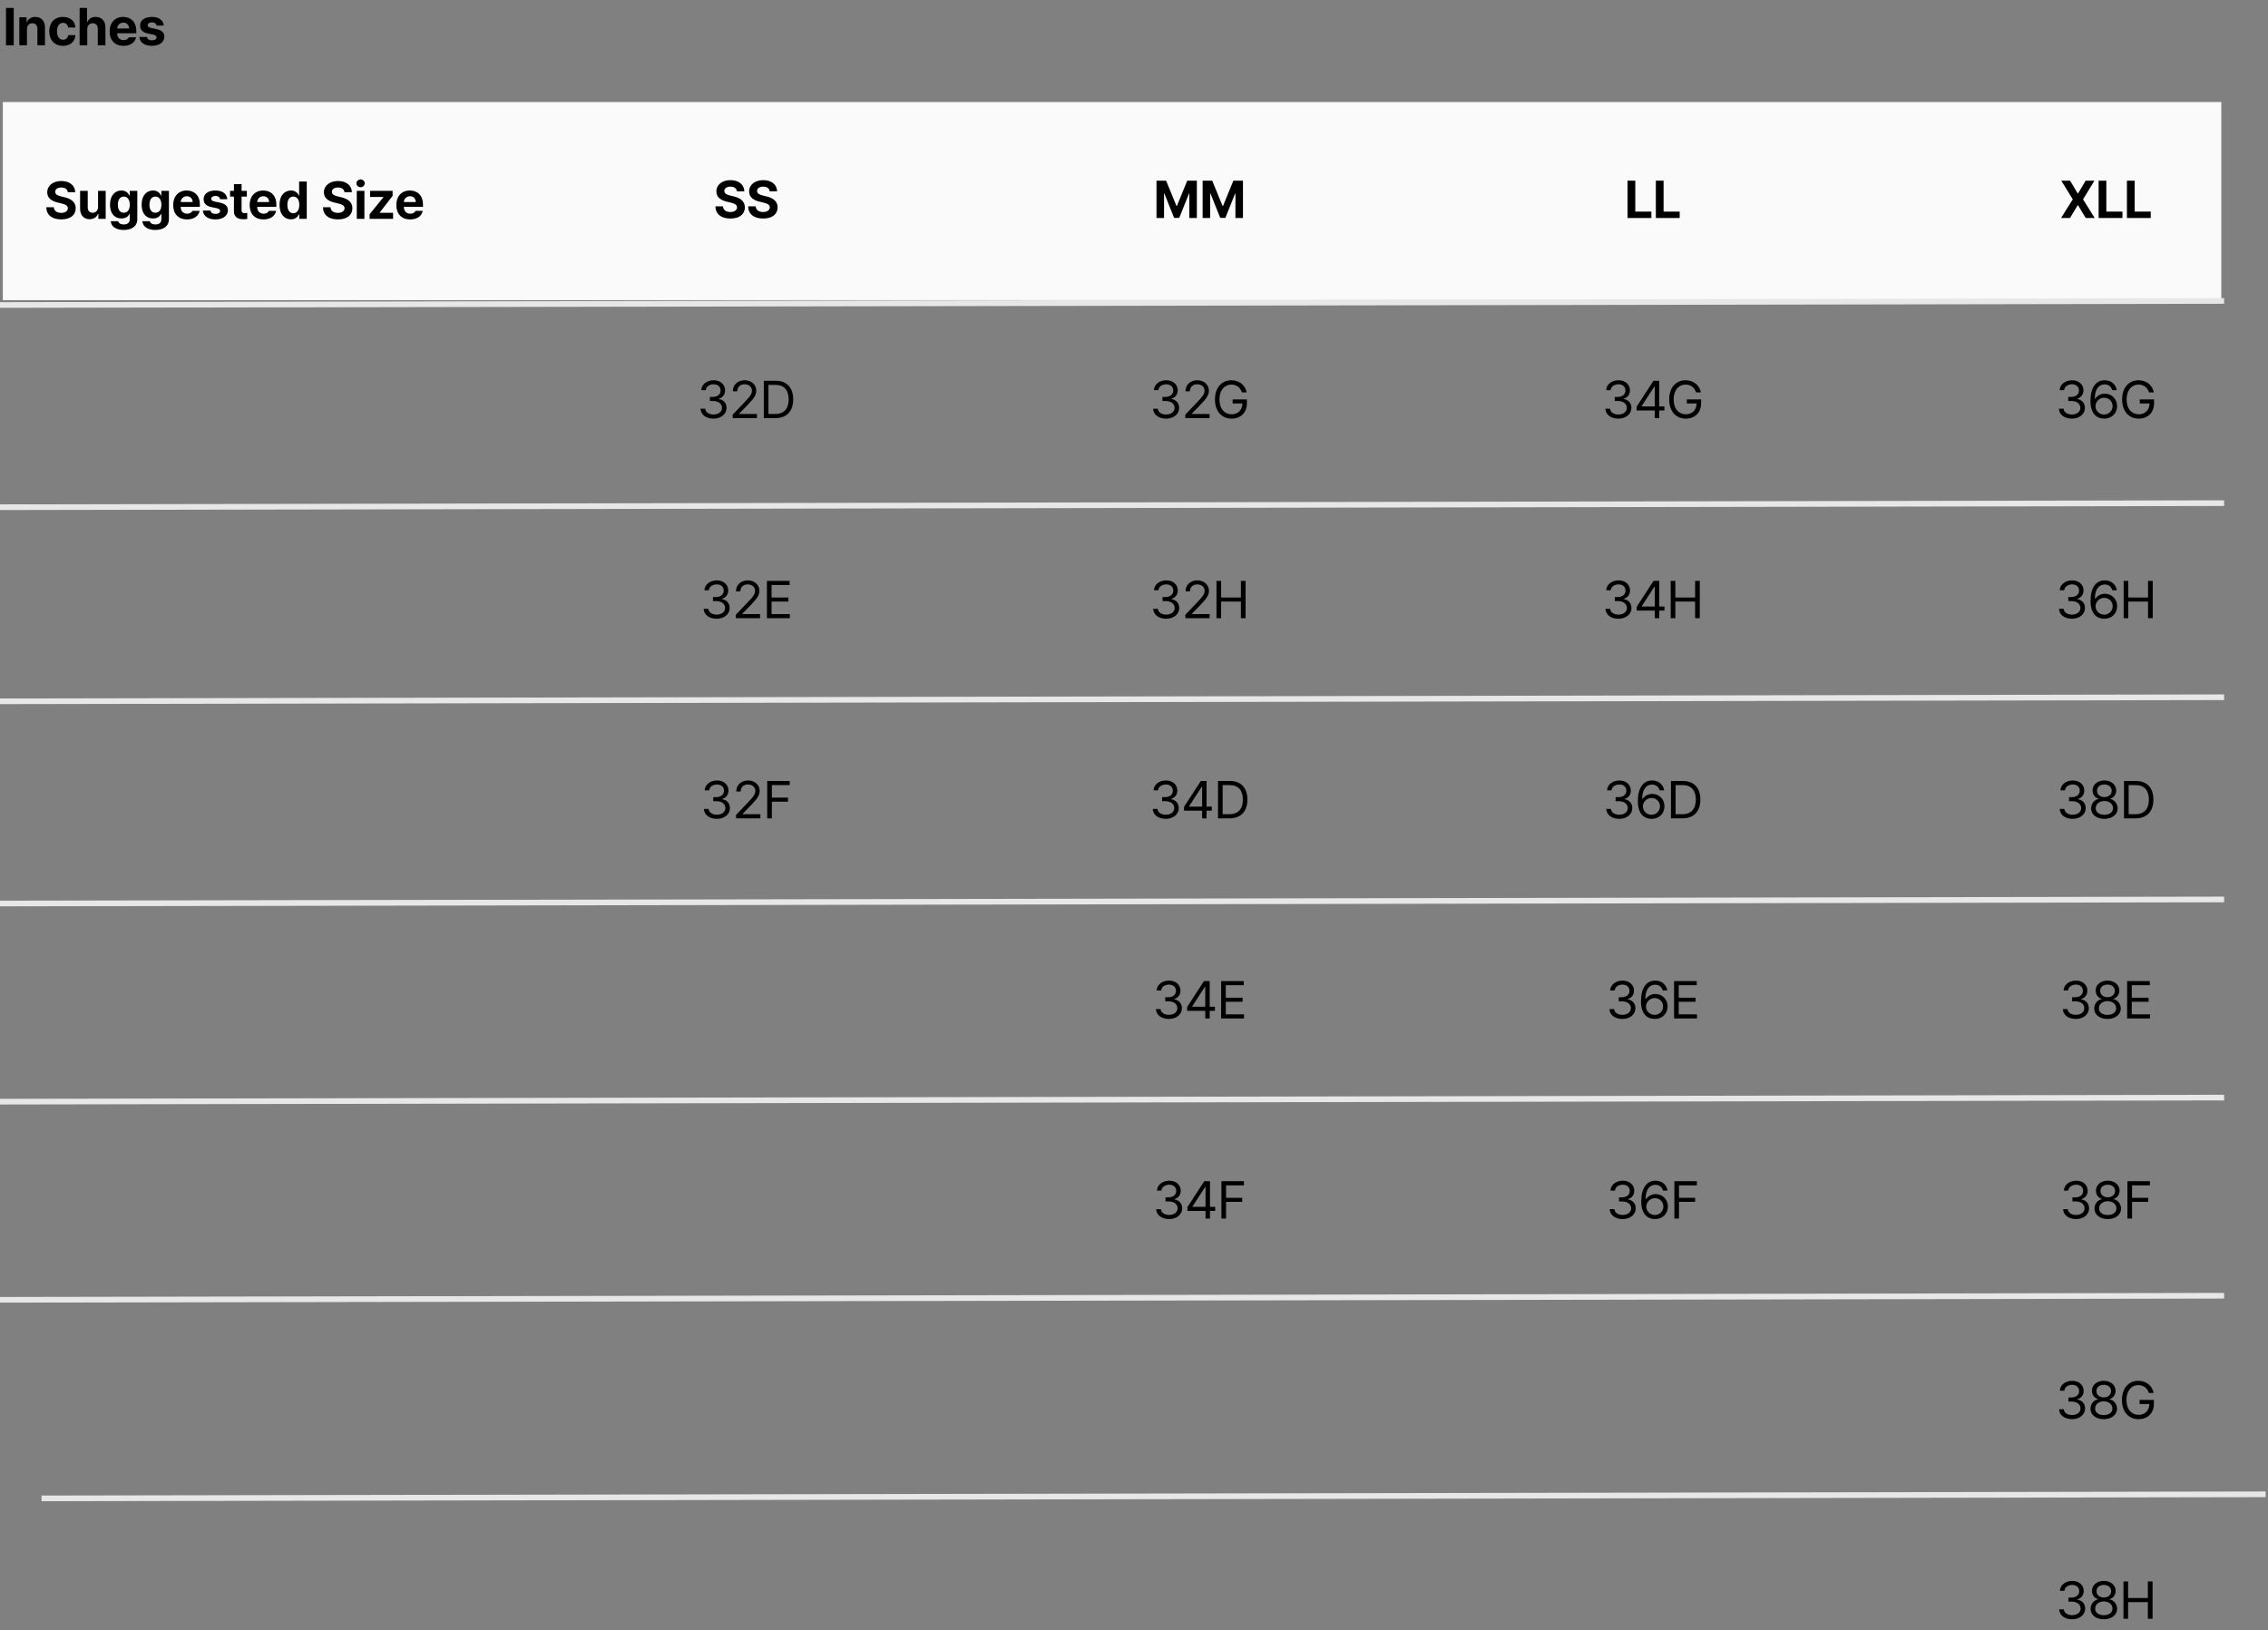<svg xmlns="http://www.w3.org/2000/svg" fill="none" viewBox="0 0 601 432" height="432" width="601">
<rect x="0" y="0" width="601" height="432" fill="#808080" stroke="none"/>
<path fill="black" d="M3.637 2.102V12H1.586V2.102H3.637ZM7.147 7.707V12H5.124V4.576H7.051V5.875H7.133C7.468 5.021 8.261 4.48 9.362 4.48C10.914 4.48 11.925 5.54 11.919 7.27V12H9.909V7.625C9.902 6.709 9.41 6.162 8.569 6.162C7.728 6.162 7.147 6.729 7.147 7.707ZM16.687 12.15C14.41 12.144 13.043 10.571 13.05 8.309C13.043 6.039 14.438 4.48 16.687 4.48C18.601 4.48 19.9 5.595 19.982 7.297H18.081C17.958 6.565 17.48 6.06 16.714 6.053C15.743 6.06 15.101 6.873 15.101 8.281C15.101 9.717 15.73 10.537 16.714 10.537C17.425 10.537 17.951 10.093 18.081 9.307H19.982C19.893 10.988 18.655 12.144 16.687 12.15ZM23.123 7.707V12H21.099V2.102H23.068V5.875H23.15C23.492 5.007 24.237 4.48 25.365 4.48C26.917 4.48 27.936 5.526 27.936 7.27V12H25.912V7.625C25.912 6.702 25.42 6.162 24.572 6.162C23.718 6.162 23.123 6.729 23.123 7.707ZM32.717 12.15C30.441 12.144 29.046 10.674 29.053 8.322C29.046 6.032 30.462 4.48 32.635 4.48C34.584 4.48 36.122 5.711 36.122 8.24V8.814H31.049C31.049 9.936 31.712 10.626 32.758 10.633C33.449 10.626 33.941 10.325 34.139 9.881H36.067C35.78 11.255 34.549 12.144 32.717 12.15ZM31.049 7.543H34.208C34.201 6.641 33.579 5.991 32.676 5.998C31.747 5.991 31.09 6.688 31.049 7.543ZM41.491 6.777C41.403 6.258 40.951 5.923 40.275 5.916C39.618 5.923 39.119 6.23 39.126 6.682C39.119 7.017 39.379 7.276 40.083 7.42L41.409 7.693C42.852 7.994 43.549 8.637 43.556 9.703C43.549 11.166 42.236 12.144 40.261 12.15C38.258 12.144 37.082 11.248 36.911 9.799H38.948C39.044 10.38 39.516 10.681 40.261 10.688C40.999 10.681 41.491 10.387 41.491 9.908C41.491 9.525 41.177 9.286 40.48 9.143L39.249 8.896C37.834 8.616 37.11 7.892 37.116 6.791C37.11 5.369 38.333 4.48 40.247 4.48C42.12 4.48 43.282 5.369 43.392 6.777H41.491Z"></path>
<rect fill="#FAFAFA" height="52.516" width="587.871" y="27.038" x="0.752"></rect>
<path fill="black" d="M17.961 50.94C17.879 50.153 17.257 49.695 16.252 49.695C15.213 49.695 14.632 50.174 14.625 50.83C14.618 51.548 15.356 51.869 16.211 52.06L17.1 52.279C18.795 52.669 20.06 53.53 20.066 55.178C20.06 56.989 18.651 58.151 16.238 58.145C13.846 58.151 12.321 57.044 12.26 54.918H14.256C14.324 55.916 15.117 56.422 16.211 56.422C17.291 56.422 17.988 55.916 17.988 55.178C17.988 54.501 17.373 54.187 16.293 53.92L15.213 53.66C13.545 53.25 12.52 52.416 12.52 50.967C12.513 49.169 14.099 47.973 16.266 47.973C18.46 47.973 19.902 49.19 19.93 50.94H17.961ZM25.983 54.85V50.584H28.006V58.008H26.065V56.668H25.983C25.648 57.529 24.848 58.103 23.727 58.103C22.244 58.103 21.225 57.051 21.225 55.315V50.584H23.249V54.959C23.249 55.841 23.755 56.388 24.547 56.395C25.286 56.388 25.983 55.861 25.983 54.85ZM32.775 60.947C30.724 60.947 29.459 60.024 29.343 58.623H31.339C31.448 59.218 32.009 59.484 32.816 59.484C33.752 59.484 34.381 59.081 34.388 58.049V56.695H34.292C34.026 57.297 33.369 57.905 32.173 57.898C30.498 57.905 29.152 56.723 29.152 54.248C29.152 51.739 30.532 50.488 32.173 50.488C33.417 50.488 34.019 51.227 34.292 51.828H34.374V50.584H36.384V58.09C36.377 59.983 34.887 60.947 32.775 60.947ZM31.23 54.275C31.223 55.56 31.777 56.374 32.802 56.381C33.814 56.374 34.388 55.595 34.388 54.275C34.388 52.956 33.821 52.102 32.802 52.102C31.77 52.102 31.223 52.997 31.23 54.275ZM41.152 60.947C39.102 60.947 37.837 60.024 37.721 58.623H39.717C39.826 59.218 40.387 59.484 41.193 59.484C42.13 59.484 42.759 59.081 42.766 58.049V56.695H42.67C42.403 57.297 41.747 57.905 40.551 57.898C38.876 57.905 37.529 56.723 37.529 54.248C37.529 51.739 38.91 50.488 40.551 50.488C41.795 50.488 42.396 51.227 42.67 51.828H42.752V50.584H44.762V58.09C44.755 59.983 43.265 60.947 41.152 60.947ZM39.607 54.275C39.6 55.56 40.154 56.374 41.18 56.381C42.191 56.374 42.766 55.595 42.766 54.275C42.766 52.956 42.198 52.102 41.18 52.102C40.147 52.102 39.6 52.997 39.607 54.275ZM49.557 58.158C47.281 58.151 45.886 56.682 45.893 54.33C45.886 52.04 47.301 50.488 49.475 50.488C51.423 50.488 52.962 51.719 52.962 54.248V54.822H47.889C47.889 55.943 48.552 56.634 49.598 56.641C50.289 56.634 50.781 56.333 50.979 55.889H52.907C52.62 57.263 51.389 58.151 49.557 58.158ZM47.889 53.551H51.047C51.041 52.648 50.419 51.999 49.516 52.006C48.587 51.999 47.93 52.696 47.889 53.551ZM58.331 52.785C58.242 52.266 57.791 51.931 57.114 51.924C56.458 51.931 55.959 52.238 55.966 52.69C55.959 53.024 56.219 53.284 56.923 53.428L58.249 53.701C59.692 54.002 60.389 54.645 60.396 55.711C60.389 57.174 59.076 58.151 57.101 58.158C55.098 58.151 53.922 57.256 53.751 55.807H55.788C55.884 56.388 56.356 56.688 57.101 56.695C57.839 56.688 58.331 56.395 58.331 55.916C58.331 55.533 58.017 55.294 57.319 55.15L56.089 54.904C54.674 54.624 53.949 53.899 53.956 52.799C53.949 51.377 55.173 50.488 57.087 50.488C58.96 50.488 60.122 51.377 60.232 52.785H58.331ZM65.41 50.584V52.102H64.016V55.725C64.009 56.319 64.303 56.463 64.713 56.477C64.918 56.477 65.273 56.456 65.519 56.435V58.035C65.301 58.069 64.938 58.11 64.439 58.103C62.976 58.11 61.978 57.454 61.992 56.012V52.102H60.967V50.584H61.992V48.807H64.016V50.584H65.41ZM69.823 58.158C67.546 58.151 66.152 56.682 66.159 54.33C66.152 52.04 67.567 50.488 69.741 50.488C71.689 50.488 73.227 51.719 73.227 54.248V54.822H68.155C68.155 55.943 68.818 56.634 69.864 56.641C70.554 56.634 71.046 56.333 71.245 55.889H73.172C72.885 57.263 71.655 58.151 69.823 58.158ZM68.155 53.551H71.313C71.306 52.648 70.684 51.999 69.782 52.006C68.852 51.999 68.196 52.696 68.155 53.551ZM77.093 58.131C75.398 58.131 74.071 56.784 74.071 54.303C74.071 51.76 75.452 50.488 77.093 50.488C78.337 50.488 78.932 51.227 79.198 51.828H79.267V48.109H81.29V58.008H79.294V56.818H79.198C78.918 57.434 78.303 58.131 77.093 58.131ZM76.15 54.289C76.143 55.602 76.696 56.511 77.722 56.518C78.734 56.511 79.308 55.629 79.308 54.289C79.308 52.956 78.74 52.102 77.722 52.102C76.69 52.102 76.143 52.997 76.15 54.289ZM91.278 50.94C91.196 50.153 90.574 49.695 89.569 49.695C88.53 49.695 87.949 50.174 87.942 50.83C87.935 51.548 88.673 51.869 89.528 52.06L90.416 52.279C92.112 52.669 93.376 53.53 93.383 55.178C93.376 56.989 91.968 58.151 89.555 58.145C87.162 58.151 85.638 57.044 85.577 54.918H87.573C87.641 55.916 88.434 56.422 89.528 56.422C90.608 56.422 91.305 55.916 91.305 55.178C91.305 54.501 90.69 54.187 89.61 53.92L88.53 53.66C86.862 53.25 85.836 52.416 85.836 50.967C85.829 49.169 87.415 47.973 89.582 47.973C91.777 47.973 93.219 49.19 93.246 50.94H91.278ZM94.542 58.008V50.584H96.566V58.008H94.542ZM94.446 48.588C94.446 48.014 94.945 47.556 95.554 47.549C96.155 47.556 96.654 48.014 96.647 48.588C96.654 49.148 96.155 49.613 95.554 49.613C94.945 49.613 94.446 49.148 94.446 48.588ZM97.943 58.008V56.791L101.607 52.252V52.197H98.066V50.584H104.041V51.91L100.609 56.34V56.395H104.164V58.008H97.943ZM108.686 58.158C106.409 58.151 105.015 56.682 105.022 54.33C105.015 52.04 106.43 50.488 108.604 50.488C110.552 50.488 112.09 51.719 112.09 54.248V54.822H107.018C107.018 55.943 107.681 56.634 108.727 56.641C109.417 56.634 109.909 56.333 110.108 55.889H112.035C111.748 57.263 110.518 58.151 108.686 58.158ZM107.018 53.551H110.176C110.169 52.648 109.547 51.999 108.645 52.006C107.715 51.999 107.059 52.696 107.018 53.551Z"></path>
<path fill="black" d="M195.277 50.71C195.195 49.924 194.573 49.466 193.568 49.466C192.529 49.466 191.948 49.944 191.941 50.601C191.934 51.318 192.673 51.64 193.527 51.831L194.416 52.05C196.111 52.44 197.376 53.301 197.382 54.948C197.376 56.76 195.967 57.922 193.554 57.915C191.162 57.922 189.637 56.815 189.576 54.688H191.572C191.64 55.687 192.433 56.192 193.527 56.192C194.607 56.192 195.304 55.687 195.304 54.948C195.304 54.272 194.689 53.957 193.609 53.69L192.529 53.431C190.861 53.02 189.836 52.187 189.836 50.737C189.829 48.94 191.415 47.743 193.582 47.743C195.776 47.743 197.218 48.96 197.246 50.71H195.277ZM203.955 50.71C203.873 49.924 203.251 49.466 202.246 49.466C201.207 49.466 200.626 49.944 200.619 50.601C200.613 51.318 201.351 51.64 202.205 51.831L203.094 52.05C204.789 52.44 206.054 53.301 206.061 54.948C206.054 56.76 204.646 57.922 202.233 57.915C199.84 57.922 198.316 56.815 198.254 54.688H200.25C200.319 55.687 201.112 56.192 202.205 56.192C203.285 56.192 203.983 55.687 203.983 54.948C203.983 54.272 203.368 53.957 202.287 53.69L201.207 53.431C199.539 53.02 198.514 52.187 198.514 50.737C198.507 48.94 200.093 47.743 202.26 47.743C204.454 47.743 205.897 48.96 205.924 50.71H203.955Z"></path>
<path fill="black" d="M189.078 110.95C187.11 110.95 185.695 109.897 185.633 108.325H186.877C186.946 109.269 187.882 109.856 189.065 109.856C190.37 109.856 191.314 109.152 191.321 108.12C191.314 107.04 190.452 106.281 188.914 106.274H188.108V105.194H188.914C190.118 105.194 190.958 104.518 190.952 103.499C190.958 102.508 190.234 101.852 189.106 101.845C188.046 101.852 187.082 102.433 187.028 103.403H185.838C185.9 101.831 187.363 100.778 189.119 100.778C191.006 100.778 192.155 102.016 192.141 103.431C192.155 104.559 191.498 105.379 190.459 105.673V105.741C191.751 105.939 192.531 106.862 192.524 108.12C192.531 109.747 191.054 110.95 189.078 110.95ZM194.161 110.813L194.147 109.911L197.524 106.356C198.693 105.112 199.254 104.442 199.261 103.526C199.254 102.508 198.406 101.852 197.292 101.845C196.109 101.852 195.371 102.597 195.364 103.704H194.202C194.188 101.954 195.542 100.778 197.333 100.778C199.131 100.778 200.402 101.988 200.409 103.526C200.402 104.634 199.89 105.495 198.14 107.3L195.87 109.638V109.72H200.587V110.813H194.161ZM205.478 110.813H202.402V100.915H205.601C208.493 100.915 210.195 102.768 210.195 105.851C210.195 108.94 208.493 110.813 205.478 110.813ZM203.632 109.72H205.396C207.823 109.72 208.992 108.25 208.992 105.851C208.992 103.458 207.823 102.009 205.519 102.009H203.632V109.72Z"></path>
<path fill="black" d="M189.906 163.985C187.937 163.985 186.522 162.932 186.46 161.36H187.704C187.773 162.303 188.709 162.891 189.892 162.891C191.198 162.891 192.141 162.187 192.148 161.155C192.141 160.075 191.28 159.316 189.742 159.309H188.935V158.229H189.742C190.945 158.229 191.786 157.552 191.779 156.534C191.786 155.542 191.061 154.886 189.933 154.879C188.873 154.886 187.91 155.467 187.855 156.438H186.665C186.727 154.866 188.19 153.813 189.947 153.813C191.833 153.813 192.982 155.05 192.968 156.465C192.982 157.593 192.326 158.414 191.286 158.708V158.776C192.578 158.974 193.358 159.897 193.351 161.155C193.358 162.782 191.881 163.985 189.906 163.985ZM194.988 163.848L194.975 162.946L198.352 159.391C199.521 158.147 200.081 157.477 200.088 156.561C200.081 155.542 199.233 154.886 198.119 154.879C196.937 154.886 196.198 155.631 196.191 156.739H195.029C195.016 154.989 196.369 153.813 198.16 153.813C199.958 153.813 201.229 155.023 201.236 156.561C201.229 157.668 200.717 158.53 198.967 160.334L196.697 162.672V162.754H201.414V163.848H194.988ZM203.229 163.848V153.95H209.231V155.043H204.46V158.352H208.917V159.432H204.46V162.754H209.299V163.848H203.229Z"></path>
<path fill="black" d="M189.981 217.02C188.012 217.02 186.597 215.967 186.536 214.395H187.78C187.848 215.338 188.785 215.926 189.967 215.926C191.273 215.926 192.216 215.222 192.223 214.19C192.216 213.11 191.355 212.351 189.817 212.344H189.01V211.264H189.817C191.02 211.264 191.861 210.587 191.854 209.569C191.861 208.578 191.136 207.921 190.008 207.915C188.949 207.921 187.985 208.502 187.93 209.473H186.741C186.802 207.901 188.265 206.848 190.022 206.848C191.909 206.848 193.057 208.085 193.043 209.5C193.057 210.628 192.401 211.449 191.362 211.743V211.811C192.654 212.009 193.433 212.932 193.426 214.19C193.433 215.817 191.956 217.02 189.981 217.02ZM195.063 216.883L195.05 215.981L198.427 212.426C199.596 211.182 200.156 210.512 200.163 209.596C200.156 208.578 199.309 207.921 198.194 207.915C197.012 207.921 196.273 208.667 196.267 209.774H195.104C195.091 208.024 196.444 206.848 198.235 206.848C200.033 206.848 201.305 208.058 201.312 209.596C201.305 210.704 200.792 211.565 199.042 213.37L196.772 215.708V215.79H201.489V216.883H195.063ZM203.304 216.883V206.985H209.265V208.079H204.535V211.387H208.814V212.467H204.535V216.883H203.304Z"></path>
<path fill="black" d="M306.465 47.88H309.007L311.756 54.593H311.865L314.613 47.88H317.156V57.778H315.16V51.298H315.078L312.494 57.737H311.127L308.543 51.27H308.461V57.778H306.465V47.88ZM318.684 47.88H321.227L323.975 54.593H324.084L326.832 47.88H329.375V57.778H327.379V51.298H327.297L324.713 57.737H323.346L320.762 51.27H320.68V57.778H318.684V47.88Z"></path>
<path fill="black" d="M309.016 110.95C307.047 110.95 305.632 109.897 305.571 108.325H306.815C306.883 109.269 307.82 109.856 309.002 109.856C310.308 109.856 311.251 109.152 311.258 108.12C311.251 107.04 310.39 106.281 308.852 106.274H308.045V105.194H308.852C310.055 105.194 310.896 104.518 310.889 103.499C310.896 102.508 310.171 101.852 309.043 101.845C307.984 101.852 307.02 102.433 306.965 103.403H305.776C305.837 101.831 307.3 100.778 309.057 100.778C310.944 100.778 312.092 102.016 312.078 103.431C312.092 104.559 311.436 105.379 310.397 105.673V105.741C311.689 105.939 312.468 106.862 312.461 108.12C312.468 109.747 310.992 110.95 309.016 110.95ZM314.099 110.813L314.085 109.911L317.462 106.356C318.631 105.112 319.191 104.442 319.198 103.526C319.191 102.508 318.344 101.852 317.229 101.845C316.047 101.852 315.309 102.597 315.302 103.704H314.14C314.126 101.954 315.479 100.778 317.271 100.778C319.068 100.778 320.34 101.988 320.347 103.526C320.34 104.634 319.827 105.495 318.077 107.3L315.808 109.638V109.72H320.524V110.813H314.099ZM329.093 104.005C328.67 102.733 327.706 101.927 326.291 101.927C324.541 101.927 323.153 103.308 323.146 105.864C323.153 108.414 324.541 109.795 326.373 109.802C328.041 109.795 329.196 108.688 329.216 106.931H326.632V105.851H330.42V106.917C330.42 109.371 328.731 110.95 326.373 110.95C323.727 110.95 321.95 108.995 321.957 105.864C321.95 102.733 323.748 100.778 326.291 100.778C328.382 100.778 329.996 102.091 330.365 104.005H329.093Z"></path>
<path fill="black" d="M309.036 163.985C307.068 163.985 305.653 162.932 305.591 161.36H306.835C306.904 162.303 307.84 162.891 309.023 162.891C310.328 162.891 311.272 162.187 311.279 161.155C311.272 160.075 310.411 159.316 308.872 159.309H308.066V158.229H308.872C310.076 158.229 310.916 157.552 310.91 156.534C310.916 155.542 310.192 154.886 309.064 154.879C308.004 154.886 307.04 155.467 306.986 156.438H305.796C305.858 154.866 307.321 153.813 309.077 153.813C310.964 153.813 312.113 155.05 312.099 156.465C312.113 157.593 311.456 158.414 310.417 158.708V158.776C311.709 158.974 312.489 159.897 312.482 161.155C312.489 162.782 311.012 163.985 309.036 163.985ZM314.119 163.848L314.105 162.946L317.482 159.391C318.651 158.147 319.212 157.477 319.219 156.561C319.212 155.542 318.364 154.886 317.25 154.879C316.067 154.886 315.329 155.631 315.322 156.739H314.16C314.146 154.989 315.5 153.813 317.291 153.813C319.089 153.813 320.36 155.023 320.367 156.561C320.36 157.668 319.848 158.53 318.098 160.334L315.828 162.672V162.754H320.545V163.848H314.119ZM322.36 163.848V153.95H323.59V158.352H328.827V153.95H330.071V163.848H328.827V159.432H323.59V163.848H322.36Z"></path>
<path fill="black" d="M308.92 217.02C306.952 217.02 305.536 215.967 305.475 214.395H306.719C306.787 215.338 307.724 215.926 308.907 215.926C310.212 215.926 311.156 215.222 311.162 214.19C311.156 213.11 310.294 212.351 308.756 212.344H307.95V211.264H308.756C309.959 211.264 310.8 210.587 310.793 209.569C310.8 208.578 310.076 207.921 308.948 207.915C307.888 207.921 306.924 208.502 306.869 209.473H305.68C305.742 207.901 307.204 206.848 308.961 206.848C310.848 206.848 311.996 208.085 311.983 209.5C311.996 210.628 311.34 211.449 310.301 211.743V211.811C311.593 212.009 312.372 212.932 312.366 214.19C312.372 215.817 310.896 217.02 308.92 217.02ZM313.757 214.86V213.848L318.214 206.985H319.731V213.78H321.112V214.86H319.731V216.883H318.556V214.86H313.757ZM315.083 213.78H318.556V208.543H318.433L315.083 213.698V213.78ZM325.839 216.883H322.763V206.985H325.963C328.854 206.985 330.556 208.837 330.556 211.92C330.556 215.01 328.854 216.883 325.839 216.883ZM323.994 215.79H325.757C328.184 215.79 329.353 214.32 329.353 211.92C329.353 209.528 328.184 208.079 325.881 208.079H323.994V215.79Z"></path>
<path fill="black" d="M309.747 270.055C307.779 270.055 306.364 269.002 306.302 267.43H307.546C307.615 268.373 308.551 268.961 309.734 268.961C311.039 268.961 311.983 268.257 311.99 267.225C311.983 266.145 311.121 265.386 309.583 265.379H308.777V264.299H309.583C310.786 264.299 311.627 263.622 311.62 262.604C311.627 261.612 310.903 260.956 309.775 260.949C308.715 260.956 307.751 261.537 307.697 262.508H306.507C306.569 260.936 308.032 259.883 309.788 259.883C311.675 259.883 312.824 261.12 312.81 262.535C312.824 263.663 312.167 264.483 311.128 264.777V264.846C312.42 265.044 313.2 265.967 313.193 267.225C313.2 268.852 311.723 270.055 309.747 270.055ZM314.584 267.895V266.883L319.041 260.02H320.559V266.814H321.939V267.895H320.559V269.918H319.383V267.895H314.584ZM315.91 266.814H319.383V261.578H319.26L315.91 266.732V266.814ZM323.59 269.918V260.02H329.592V261.113H324.821V264.422H329.278V265.502H324.821V268.824H329.661V269.918H323.59Z"></path>
<path fill="black" d="M309.823 323.09C307.854 323.09 306.439 322.037 306.377 320.465H307.621C307.69 321.408 308.626 321.996 309.809 321.996C311.115 321.996 312.058 321.292 312.065 320.26C312.058 319.18 311.197 318.421 309.659 318.414H308.852V317.334H309.659C310.862 317.334 311.702 316.657 311.696 315.639C311.702 314.647 310.978 313.991 309.85 313.984C308.79 313.991 307.827 314.572 307.772 315.543H306.582C306.644 313.971 308.107 312.918 309.864 312.918C311.75 312.918 312.899 314.155 312.885 315.57C312.899 316.698 312.243 317.519 311.203 317.812V317.881C312.495 318.079 313.275 319.002 313.268 320.26C313.275 321.887 311.798 323.09 309.823 323.09ZM314.659 320.93V319.918L319.116 313.055H320.634V319.85H322.015V320.93H320.634V322.953H319.458V320.93H314.659ZM315.985 319.85H319.458V314.613H319.335L315.985 319.768V319.85ZM323.666 322.953V313.055H329.627V314.148H324.896V317.457H329.175V318.537H324.896V322.953H323.666Z"></path>
<path fill="black" d="M431.283 57.778V47.88H433.334V56.083H437.599V57.778H431.283ZM438.785 57.778V47.88H440.836V56.083H445.102V57.778H438.785Z"></path>
<path fill="black" d="M428.858 110.95C426.889 110.95 425.474 109.897 425.412 108.325H426.657C426.725 109.269 427.661 109.856 428.844 109.856C430.15 109.856 431.093 109.152 431.1 108.12C431.093 107.04 430.232 106.281 428.694 106.274H427.887V105.194H428.694C429.897 105.194 430.738 104.518 430.731 103.499C430.738 102.508 430.013 101.852 428.885 101.845C427.826 101.852 426.862 102.433 426.807 103.403H425.618C425.679 101.831 427.142 100.778 428.899 100.778C430.786 100.778 431.934 102.016 431.92 103.431C431.934 104.559 431.278 105.379 430.239 105.673V105.741C431.531 105.939 432.31 106.862 432.303 108.12C432.31 109.747 430.833 110.95 428.858 110.95ZM433.694 108.79V107.778L438.151 100.915H439.669V107.71H441.05V108.79H439.669V110.813H438.493V108.79H433.694ZM435.021 107.71H438.493V102.474H438.37L435.021 107.628V107.71ZM449.455 104.005C449.031 102.733 448.067 101.927 446.652 101.927C444.902 101.927 443.514 103.308 443.507 105.864C443.514 108.414 444.902 109.795 446.734 109.802C448.402 109.795 449.557 108.688 449.578 106.931H446.994V105.851H450.781V106.917C450.781 109.371 449.092 110.95 446.734 110.95C444.089 110.95 442.311 108.995 442.318 105.864C442.311 102.733 444.109 100.778 446.652 100.778C448.744 100.778 450.357 102.091 450.726 104.005H449.455Z"></path>
<path fill="black" d="M428.878 163.985C426.91 163.985 425.494 162.932 425.433 161.36H426.677C426.745 162.303 427.682 162.891 428.865 162.891C430.17 162.891 431.114 162.187 431.12 161.155C431.114 160.075 430.252 159.316 428.714 159.309H427.908V158.229H428.714C429.917 158.229 430.758 157.552 430.751 156.534C430.758 155.542 430.034 154.886 428.906 154.879C427.846 154.886 426.882 155.467 426.827 156.438H425.638C425.7 154.866 427.162 153.813 428.919 153.813C430.806 153.813 431.954 155.05 431.941 156.465C431.954 157.593 431.298 158.414 430.259 158.708V158.776C431.551 158.974 432.33 159.897 432.324 161.155C432.33 162.782 430.854 163.985 428.878 163.985ZM433.715 161.825V160.813L438.172 153.95H439.689V160.745H441.07V161.825H439.689V163.848H438.514V161.825H433.715ZM435.041 160.745H438.514V155.508H438.391L435.041 160.663V160.745ZM442.721 163.848V153.95H443.952V158.352H449.188V153.95H450.432V163.848H449.188V159.432H443.952V163.848H442.721Z"></path>
<path fill="black" d="M429.097 217.02C427.128 217.02 425.713 215.967 425.652 214.395H426.896C426.964 215.338 427.901 215.926 429.083 215.926C430.389 215.926 431.332 215.222 431.339 214.19C431.332 213.11 430.471 212.351 428.933 212.344H428.126V211.264H428.933C430.136 211.264 430.977 210.587 430.97 209.569C430.977 208.578 430.252 207.921 429.124 207.915C428.065 207.921 427.101 208.502 427.046 209.473H425.857C425.918 207.901 427.381 206.848 429.138 206.848C431.025 206.848 432.173 208.085 432.16 209.5C432.173 210.628 431.517 211.449 430.478 211.743V211.811C431.77 212.009 432.549 212.932 432.542 214.19C432.549 215.817 431.073 217.02 429.097 217.02ZM437.625 217.02C435.909 217 434.016 215.981 434.016 212.317C434.016 208.81 435.451 206.848 437.775 206.848C439.519 206.848 440.735 207.921 440.988 209.473H439.771C439.546 208.598 438.876 207.942 437.775 207.942C436.148 207.942 435.171 209.33 435.178 211.715H435.301C435.868 210.888 436.777 210.403 437.844 210.403C439.601 210.403 441.07 211.77 441.07 213.684C441.07 215.55 439.71 217.041 437.625 217.02ZM435.342 213.711C435.349 214.874 436.299 215.933 437.625 215.94C438.903 215.933 439.874 214.928 439.881 213.698C439.874 212.481 438.944 211.49 437.652 211.483C436.354 211.49 435.355 212.542 435.342 213.711ZM445.866 216.883H442.79V206.985H445.989C448.881 206.985 450.583 208.837 450.583 211.92C450.583 215.01 448.881 216.883 445.866 216.883ZM444.02 215.79H445.784C448.211 215.79 449.38 214.32 449.38 211.92C449.38 209.528 448.211 208.079 445.907 208.079H444.02V215.79Z"></path>
<path fill="black" d="M429.924 270.055C427.955 270.055 426.54 269.002 426.479 267.43H427.723C427.791 268.373 428.728 268.961 429.911 268.961C431.216 268.961 432.16 268.257 432.166 267.225C432.16 266.145 431.298 265.386 429.76 265.379H428.953V264.299H429.76C430.963 264.299 431.804 263.622 431.797 262.604C431.804 261.612 431.079 260.956 429.952 260.949C428.892 260.956 427.928 261.537 427.873 262.508H426.684C426.745 260.936 428.208 259.883 429.965 259.883C431.852 259.883 433 261.12 432.987 262.535C433 263.663 432.344 264.483 431.305 264.777V264.846C432.597 265.044 433.376 265.967 433.369 267.225C433.376 268.852 431.9 270.055 429.924 270.055ZM438.452 270.055C436.736 270.034 434.843 269.016 434.843 265.352C434.843 261.845 436.278 259.883 438.603 259.883C440.346 259.883 441.562 260.956 441.815 262.508H440.599C440.373 261.633 439.703 260.977 438.603 260.977C436.976 260.977 435.998 262.364 436.005 264.75H436.128C436.695 263.923 437.604 263.438 438.671 263.438C440.428 263.438 441.897 264.805 441.897 266.719C441.897 268.585 440.537 270.075 438.452 270.055ZM436.169 266.746C436.176 267.908 437.126 268.968 438.452 268.975C439.73 268.968 440.701 267.963 440.708 266.732C440.701 265.516 439.771 264.524 438.479 264.518C437.181 264.524 436.183 265.577 436.169 266.746ZM443.617 269.918V260.02H449.619V261.113H444.847V264.422H449.304V265.502H444.847V268.824H449.687V269.918H443.617Z"></path>
<path fill="black" d="M429.999 323.09C428.031 323.09 426.616 322.037 426.554 320.465H427.798C427.867 321.408 428.803 321.996 429.986 321.996C431.291 321.996 432.235 321.292 432.242 320.26C432.235 319.18 431.373 318.421 429.835 318.414H429.029V317.334H429.835C431.038 317.334 431.879 316.657 431.872 315.639C431.879 314.647 431.155 313.991 430.027 313.984C428.967 313.991 428.003 314.572 427.949 315.543H426.759C426.821 313.971 428.284 312.918 430.04 312.918C431.927 312.918 433.076 314.155 433.062 315.57C433.076 316.698 432.419 317.519 431.38 317.812V317.881C432.672 318.079 433.452 319.002 433.445 320.26C433.452 321.887 431.975 323.09 429.999 323.09ZM438.527 323.09C436.812 323.069 434.918 322.051 434.918 318.387C434.918 314.88 436.354 312.918 438.678 312.918C440.421 312.918 441.638 313.991 441.891 315.543H440.674C440.448 314.668 439.778 314.012 438.678 314.012C437.051 314.012 436.073 315.399 436.08 317.785H436.203C436.771 316.958 437.68 316.473 438.746 316.473C440.503 316.473 441.973 317.84 441.973 319.754C441.973 321.62 440.612 323.11 438.527 323.09ZM436.244 319.781C436.251 320.943 437.201 322.003 438.527 322.01C439.806 322.003 440.776 320.998 440.783 319.768C440.776 318.551 439.847 317.56 438.555 317.553C437.256 317.56 436.258 318.612 436.244 319.781ZM443.692 322.953V313.055H449.653V314.148H444.923V317.457H449.202V318.537H444.923V322.953H443.692Z"></path>
<path fill="black" d="M548.556 47.88L550.579 51.284H550.648L552.685 47.88H555.009L551.988 52.829L555.077 57.778H552.699L550.648 54.374H550.579L548.529 57.778H546.163L549.267 52.829L546.218 47.88H548.556ZM556.113 57.778V47.88H558.164V56.083H562.43V57.778H556.113ZM563.616 57.778V47.88H565.667V56.083H569.932V57.778H563.616Z"></path>
<path fill="black" d="M549.035 110.95C547.066 110.95 545.651 109.897 545.589 108.325H546.833C546.902 109.269 547.838 109.856 549.021 109.856C550.327 109.856 551.27 109.152 551.277 108.12C551.27 107.04 550.409 106.281 548.87 106.274H548.064V105.194H548.87C550.074 105.194 550.914 104.518 550.908 103.499C550.914 102.508 550.19 101.852 549.062 101.845C548.002 101.852 547.038 102.433 546.984 103.403H545.794C545.856 101.831 547.319 100.778 549.076 100.778C550.962 100.778 552.111 102.016 552.097 103.431C552.111 104.559 551.454 105.379 550.415 105.673V105.741C551.707 105.939 552.487 106.862 552.48 108.12C552.487 109.747 551.01 110.95 549.035 110.95ZM557.562 110.95C555.847 110.93 553.953 109.911 553.953 106.247C553.953 102.74 555.389 100.778 557.713 100.778C559.456 100.778 560.673 101.852 560.926 103.403H559.709C559.483 102.528 558.813 101.872 557.713 101.872C556.086 101.872 555.108 103.26 555.115 105.646H555.238C555.806 104.818 556.715 104.333 557.781 104.333C559.538 104.333 561.008 105.7 561.008 107.614C561.008 109.48 559.647 110.971 557.562 110.95ZM555.279 107.642C555.286 108.804 556.236 109.863 557.562 109.87C558.841 109.863 559.812 108.858 559.818 107.628C559.812 106.411 558.882 105.42 557.59 105.413C556.291 105.42 555.293 106.473 555.279 107.642ZM569.481 104.005C569.057 102.733 568.093 101.927 566.678 101.927C564.928 101.927 563.541 103.308 563.534 105.864C563.541 108.414 564.928 109.795 566.76 109.802C568.428 109.795 569.584 108.688 569.604 106.931H567.02V105.851H570.807V106.917C570.807 109.371 569.119 110.95 566.76 110.95C564.115 110.95 562.338 108.995 562.344 105.864C562.338 102.733 564.135 100.778 566.678 100.778C568.77 100.778 570.383 102.091 570.753 104.005H569.481Z"></path>
<path fill="black" d="M549.055 163.985C547.086 163.985 545.671 162.932 545.61 161.36H546.854C546.922 162.303 547.859 162.891 549.041 162.891C550.347 162.891 551.29 162.187 551.297 161.155C551.29 160.075 550.429 159.316 548.891 159.309H548.084V158.229H548.891C550.094 158.229 550.935 157.552 550.928 156.534C550.935 155.542 550.21 154.886 549.082 154.879C548.023 154.886 547.059 155.467 547.004 156.438H545.815C545.876 154.866 547.339 153.813 549.096 153.813C550.983 153.813 552.131 155.05 552.118 156.465C552.131 157.593 551.475 158.414 550.436 158.708V158.776C551.728 158.974 552.507 159.897 552.5 161.155C552.507 162.782 551.031 163.985 549.055 163.985ZM557.583 163.985C555.867 163.964 553.974 162.946 553.974 159.282C553.974 155.775 555.409 153.813 557.733 153.813C559.477 153.813 560.693 154.886 560.946 156.438H559.729C559.504 155.563 558.834 154.907 557.733 154.907C556.106 154.907 555.129 156.294 555.136 158.68H555.259C555.826 157.853 556.735 157.368 557.802 157.368C559.559 157.368 561.028 158.735 561.028 160.649C561.028 162.515 559.668 164.005 557.583 163.985ZM555.3 160.676C555.307 161.838 556.257 162.898 557.583 162.905C558.861 162.898 559.832 161.893 559.839 160.663C559.832 159.446 558.902 158.455 557.61 158.448C556.312 158.455 555.313 159.507 555.3 160.676ZM562.748 163.848V153.95H563.978V158.352H569.214V153.95H570.459V163.848H569.214V159.432H563.978V163.848H562.748Z"></path>
<path fill="black" d="M549.246 217.02C547.278 217.02 545.863 215.967 545.801 214.395H547.045C547.114 215.338 548.05 215.926 549.233 215.926C550.538 215.926 551.482 215.222 551.489 214.19C551.482 213.11 550.62 212.351 549.082 212.344H548.276V211.264H549.082C550.286 211.264 551.126 210.587 551.119 209.569C551.126 208.578 550.402 207.921 549.274 207.915C548.214 207.921 547.25 208.502 547.196 209.473H546.006C546.068 207.901 547.531 206.848 549.287 206.848C551.174 206.848 552.323 208.085 552.309 209.5C552.323 210.628 551.666 211.449 550.627 211.743V211.811C551.919 212.009 552.699 212.932 552.692 214.19C552.699 215.817 551.222 217.02 549.246 217.02ZM557.638 217.02C555.553 217.02 554.117 215.865 554.124 214.258C554.117 212.98 555.006 211.92 556.134 211.743V211.688C555.149 211.462 554.5 210.553 554.507 209.473C554.5 207.962 555.826 206.848 557.638 206.848C559.442 206.848 560.769 207.962 560.782 209.473C560.769 210.553 560.112 211.462 559.142 211.688V211.743C560.263 211.92 561.151 212.98 561.165 214.258C561.151 215.865 559.702 217.02 557.638 217.02ZM555.354 214.19C555.334 215.229 556.216 215.933 557.638 215.94C559.053 215.933 559.935 215.229 559.935 214.19C559.935 213.096 558.971 212.29 557.638 212.29C556.312 212.29 555.334 213.096 555.354 214.19ZM555.696 209.569C555.703 210.567 556.503 211.244 557.638 211.25C558.766 211.244 559.579 210.567 559.579 209.569C559.579 208.578 558.793 207.908 557.638 207.915C556.462 207.908 555.703 208.578 555.696 209.569ZM565.92 216.883H562.843V206.985H566.043C568.934 206.985 570.636 208.837 570.636 211.92C570.636 215.01 568.934 216.883 565.92 216.883ZM564.074 215.79H565.838C568.264 215.79 569.433 214.32 569.433 211.92C569.433 209.528 568.264 208.079 565.961 208.079H564.074V215.79Z"></path>
<path fill="black" d="M550.074 270.055C548.105 270.055 546.69 269.002 546.628 267.43H547.872C547.941 268.373 548.877 268.961 550.06 268.961C551.366 268.961 552.309 268.257 552.316 267.225C552.309 266.145 551.448 265.386 549.91 265.379H549.103V264.299H549.91C551.113 264.299 551.953 263.622 551.947 262.604C551.953 261.612 551.229 260.956 550.101 260.949C549.041 260.956 548.077 261.537 548.023 262.508H546.833C546.895 260.936 548.358 259.883 550.115 259.883C552.001 259.883 553.15 261.12 553.136 262.535C553.15 263.663 552.494 264.483 551.454 264.777V264.846C552.746 265.044 553.526 265.967 553.519 267.225C553.526 268.852 552.049 270.055 550.074 270.055ZM558.465 270.055C556.38 270.055 554.944 268.899 554.951 267.293C554.944 266.015 555.833 264.955 556.961 264.777V264.723C555.977 264.497 555.327 263.588 555.334 262.508C555.327 260.997 556.653 259.883 558.465 259.883C560.27 259.883 561.596 260.997 561.609 262.508C561.596 263.588 560.939 264.497 559.969 264.723V264.777C561.09 264.955 561.979 266.015 561.992 267.293C561.979 268.899 560.529 270.055 558.465 270.055ZM556.182 267.225C556.161 268.264 557.043 268.968 558.465 268.975C559.88 268.968 560.762 268.264 560.762 267.225C560.762 266.131 559.798 265.324 558.465 265.324C557.139 265.324 556.161 266.131 556.182 267.225ZM556.523 262.604C556.53 263.602 557.33 264.278 558.465 264.285C559.593 264.278 560.406 263.602 560.406 262.604C560.406 261.612 559.62 260.942 558.465 260.949C557.289 260.942 556.53 261.612 556.523 262.604ZM563.671 269.918V260.02H569.673V261.113H564.901V264.422H569.358V265.502H564.901V268.824H569.741V269.918H563.671Z"></path>
<path fill="black" d="M550.149 323.09C548.18 323.09 546.765 322.037 546.703 320.465H547.948C548.016 321.408 548.952 321.996 550.135 321.996C551.441 321.996 552.384 321.292 552.391 320.26C552.384 319.18 551.523 318.421 549.985 318.414H549.178V317.334H549.985C551.188 317.334 552.029 316.657 552.022 315.639C552.029 314.647 551.304 313.991 550.176 313.984C549.117 313.991 548.153 314.572 548.098 315.543H546.909C546.97 313.971 548.433 312.918 550.19 312.918C552.077 312.918 553.225 314.155 553.211 315.57C553.225 316.698 552.569 317.519 551.53 317.812V317.881C552.822 318.079 553.601 319.002 553.594 320.26C553.601 321.887 552.124 323.09 550.149 323.09ZM558.54 323.09C556.455 323.09 555.02 321.935 555.026 320.328C555.02 319.05 555.908 317.99 557.036 317.812V317.758C556.052 317.532 555.402 316.623 555.409 315.543C555.402 314.032 556.729 312.918 558.54 312.918C560.345 312.918 561.671 314.032 561.685 315.543C561.671 316.623 561.015 317.532 560.044 317.758V317.812C561.165 317.99 562.054 319.05 562.067 320.328C562.054 321.935 560.604 323.09 558.54 323.09ZM556.257 320.26C556.236 321.299 557.118 322.003 558.54 322.01C559.955 322.003 560.837 321.299 560.837 320.26C560.837 319.166 559.873 318.359 558.54 318.359C557.214 318.359 556.236 319.166 556.257 320.26ZM556.599 315.639C556.605 316.637 557.405 317.313 558.54 317.32C559.668 317.313 560.481 316.637 560.481 315.639C560.481 314.647 559.695 313.978 558.54 313.984C557.364 313.978 556.605 314.647 556.599 315.639ZM563.746 322.953V313.055H569.707V314.148H564.976V317.457H569.256V318.537H564.976V322.953H563.746Z"></path>
<path fill="black" d="M549.082 376.125C547.114 376.125 545.699 375.072 545.637 373.5H546.881C546.95 374.443 547.886 375.031 549.069 375.031C550.374 375.031 551.318 374.327 551.325 373.294C551.318 372.214 550.456 371.456 548.918 371.449H548.112V370.369H548.918C550.121 370.369 550.962 369.692 550.955 368.673C550.962 367.682 550.238 367.026 549.11 367.019C548.05 367.026 547.086 367.607 547.032 368.578H545.842C545.904 367.005 547.367 365.953 549.123 365.953C551.01 365.953 552.159 367.19 552.145 368.605C552.159 369.733 551.502 370.553 550.463 370.847V370.916C551.755 371.114 552.535 372.037 552.528 373.294C552.535 374.921 551.058 376.125 549.082 376.125ZM557.474 376.125C555.389 376.125 553.953 374.969 553.96 373.363C553.953 372.084 554.842 371.025 555.97 370.847V370.792C554.985 370.567 554.336 369.658 554.343 368.578C554.336 367.067 555.662 365.953 557.474 365.953C559.278 365.953 560.604 367.067 560.618 368.578C560.604 369.658 559.948 370.567 558.978 370.792V370.847C560.099 371.025 560.987 372.084 561.001 373.363C560.987 374.969 559.538 376.125 557.474 376.125ZM555.19 373.294C555.17 374.333 556.052 375.038 557.474 375.044C558.889 375.038 559.771 374.333 559.771 373.294C559.771 372.201 558.807 371.394 557.474 371.394C556.147 371.394 555.17 372.201 555.19 373.294ZM555.532 368.673C555.539 369.671 556.339 370.348 557.474 370.355C558.602 370.348 559.415 369.671 559.415 368.673C559.415 367.682 558.629 367.012 557.474 367.019C556.298 367.012 555.539 367.682 555.532 368.673ZM569.433 369.179C569.009 367.908 568.046 367.101 566.631 367.101C564.881 367.101 563.493 368.482 563.486 371.039C563.493 373.588 564.881 374.969 566.713 374.976C568.381 374.969 569.536 373.862 569.556 372.105H566.972V371.025H570.759V372.091C570.759 374.545 569.071 376.125 566.713 376.125C564.067 376.125 562.29 374.169 562.297 371.039C562.29 367.908 564.088 365.953 566.631 365.953C568.722 365.953 570.336 367.265 570.705 369.179H569.433Z"></path>
<path fill="black" d="M549.103 429.16C547.134 429.16 545.719 428.107 545.658 426.535H546.902C546.97 427.478 547.907 428.066 549.089 428.066C550.395 428.066 551.338 427.362 551.345 426.33C551.338 425.25 550.477 424.491 548.939 424.484H548.132V423.404H548.939C550.142 423.404 550.983 422.727 550.976 421.708C550.983 420.717 550.258 420.061 549.13 420.054C548.071 420.061 547.107 420.642 547.052 421.613H545.863C545.924 420.041 547.387 418.988 549.144 418.988C551.031 418.988 552.179 420.225 552.165 421.64C552.179 422.768 551.523 423.588 550.484 423.882V423.951C551.776 424.149 552.555 425.072 552.548 426.33C552.555 427.957 551.078 429.16 549.103 429.16ZM557.494 429.16C555.409 429.16 553.974 428.004 553.98 426.398C553.974 425.12 554.862 424.06 555.99 423.882V423.828C555.006 423.602 554.356 422.693 554.363 421.613C554.356 420.102 555.683 418.988 557.494 418.988C559.299 418.988 560.625 420.102 560.639 421.613C560.625 422.693 559.969 423.602 558.998 423.828V423.882C560.119 424.06 561.008 425.12 561.021 426.398C561.008 428.004 559.559 429.16 557.494 429.16ZM555.211 426.33C555.19 427.369 556.072 428.073 557.494 428.08C558.909 428.073 559.791 427.369 559.791 426.33C559.791 425.236 558.827 424.429 557.494 424.429C556.168 424.429 555.19 425.236 555.211 426.33ZM555.553 421.708C555.56 422.707 556.359 423.383 557.494 423.39C558.622 423.383 559.436 422.707 559.436 421.708C559.436 420.717 558.649 420.047 557.494 420.054C556.318 420.047 555.56 420.717 555.553 421.708ZM562.7 429.023V419.125H563.93V423.527H569.167V419.125H570.411V429.023H569.167V424.607H563.93V429.023H562.7Z"></path>
<path stroke-linecap="square" stroke-width="1.5" stroke="#E7E7E7" d="M0.752 185.865L588.623 184.79"></path>
<path stroke-linecap="square" stroke-width="1.5" stroke="#E7E7E7" d="M0.752 134.423L588.623 133.348"></path>
<path stroke-linecap="square" stroke-width="1.5" stroke="#E7E7E7" d="M0.752 80.832L588.623 79.758"></path>
<path stroke-linecap="square" stroke-width="1.5" stroke="#E7E7E7" d="M0.752 239.455L588.623 238.381"></path>
<path stroke-linecap="square" stroke-width="1.5" stroke="#E7E7E7" d="M0.752 291.971L588.623 290.897"></path>
<path stroke-linecap="square" stroke-width="1.5" stroke="#E7E7E7" d="M0.752 344.487L588.623 343.412"></path>
<path stroke-linecap="square" stroke-width="1.5" stroke="#E7E7E7" d="M11.752 397.112L599.623 396.038"></path>
</svg>
